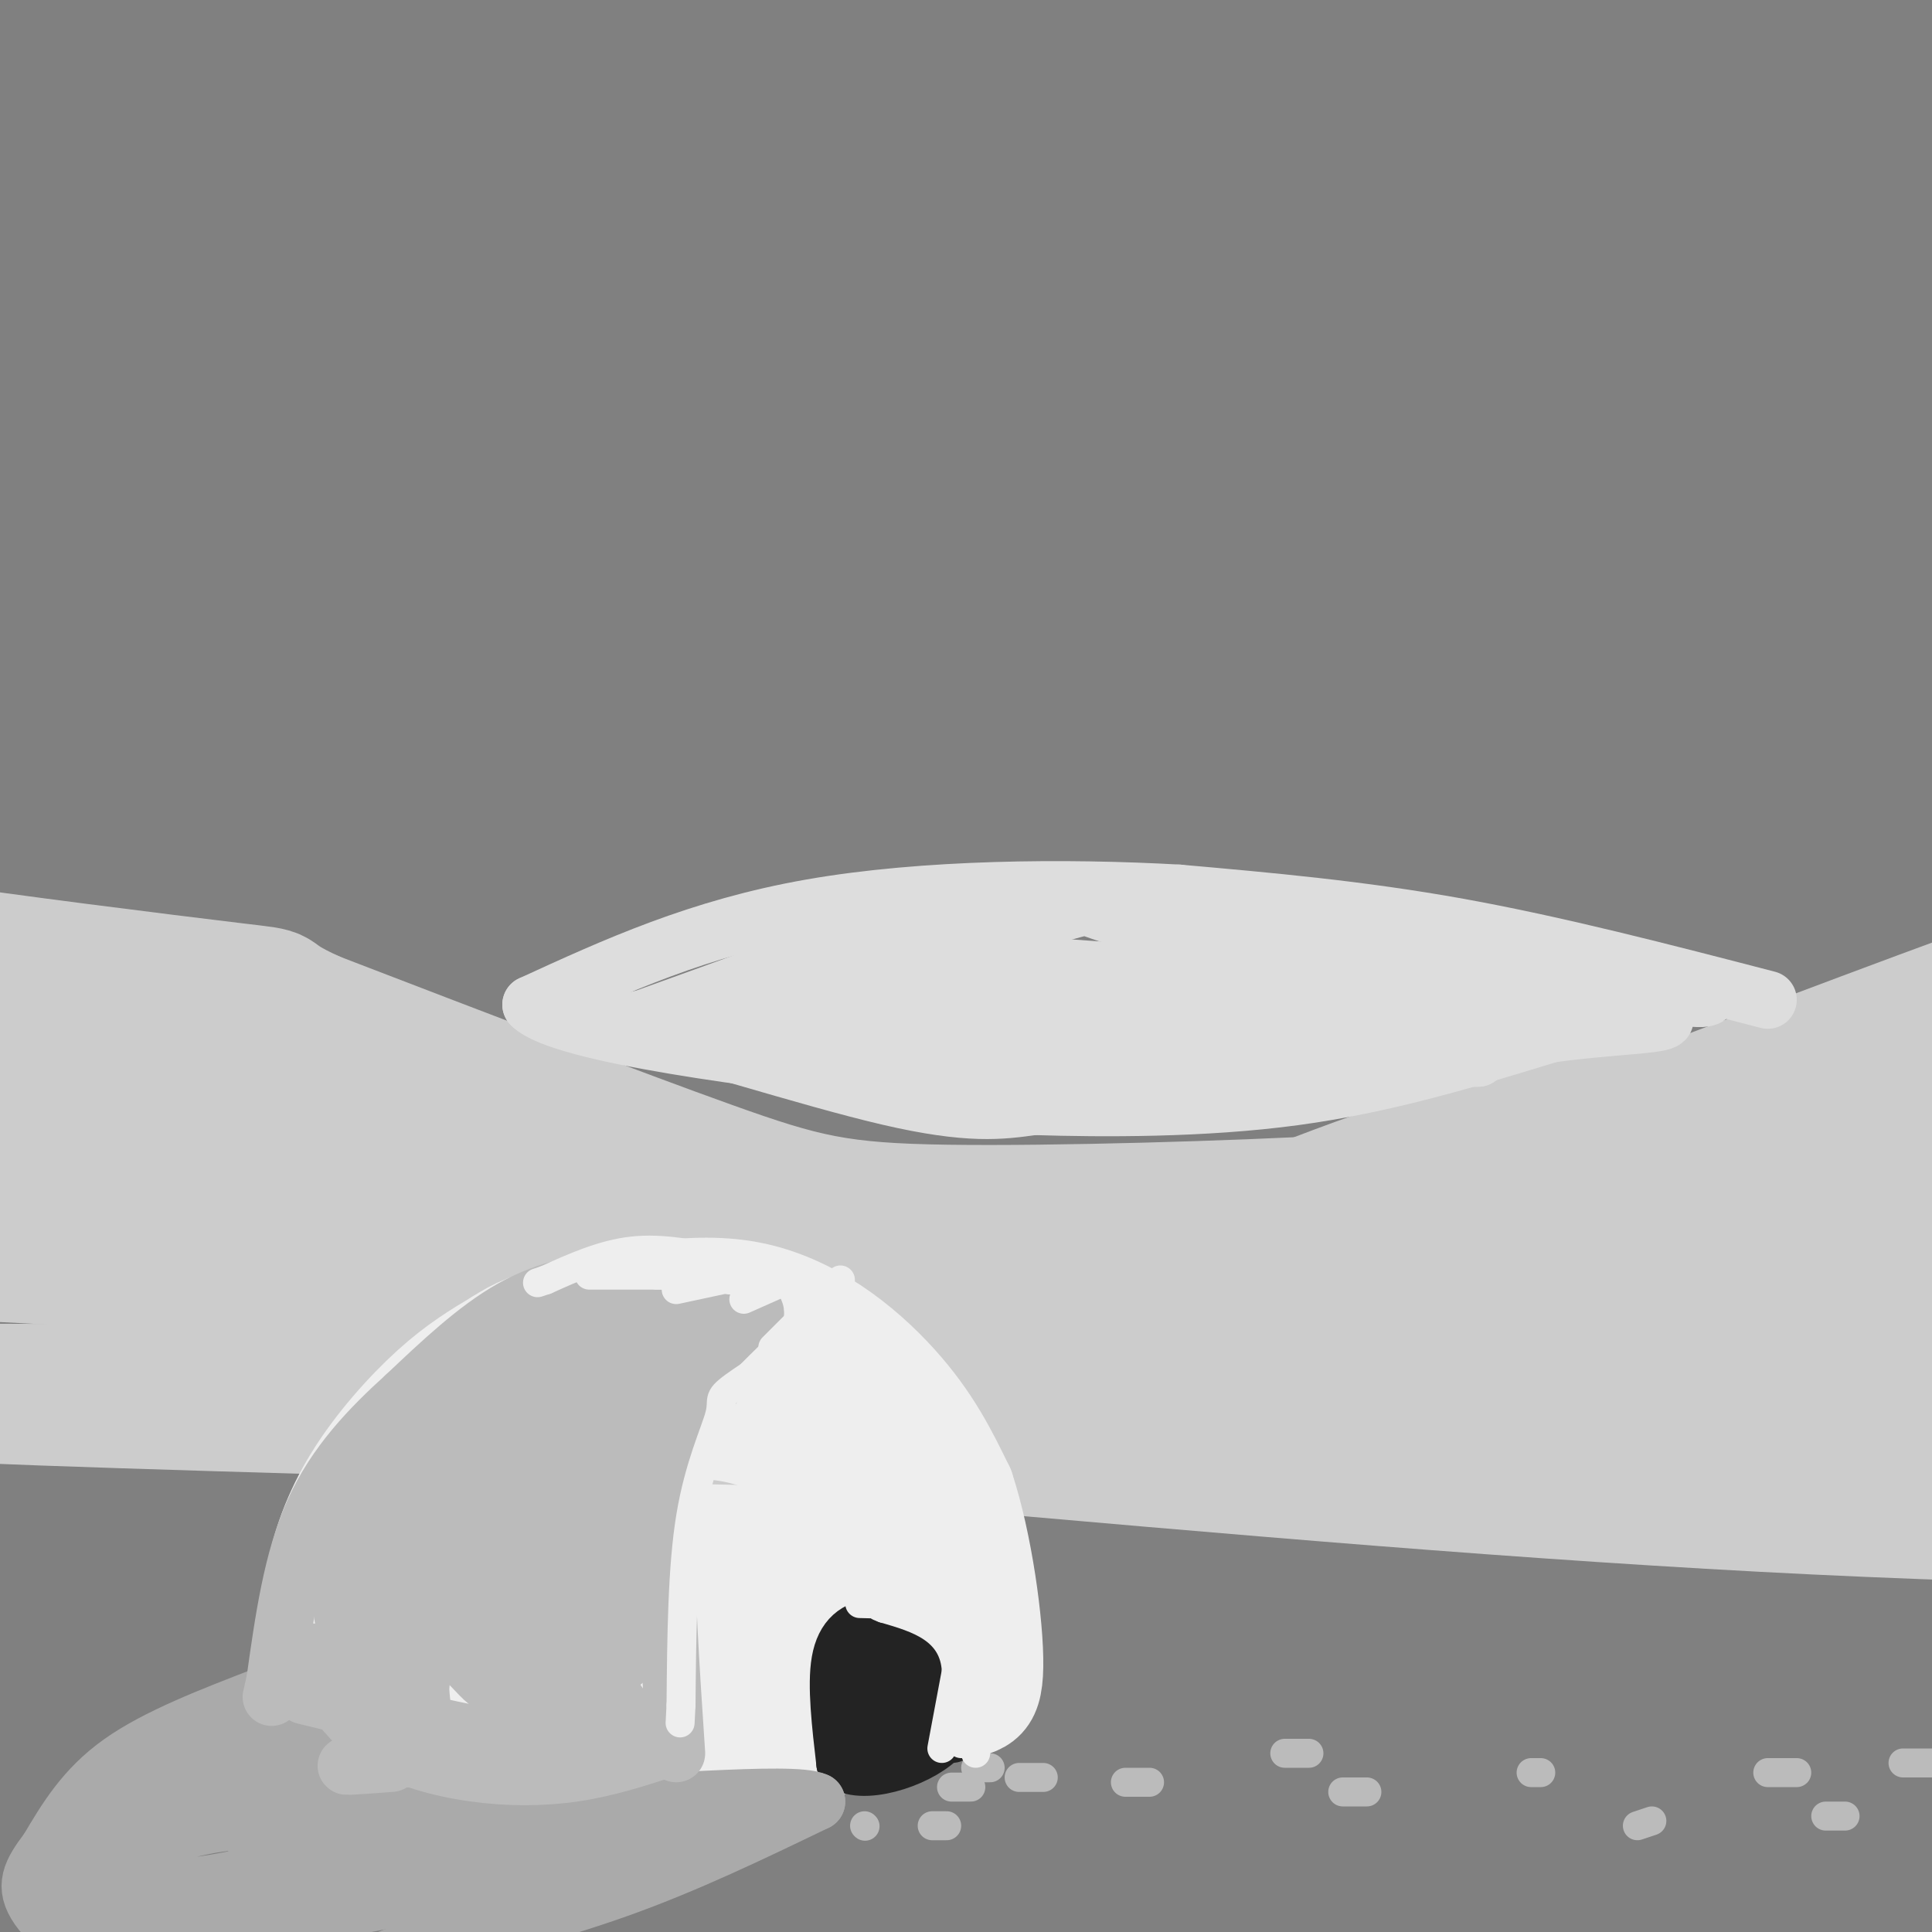 <svg viewBox='0 0 400 400' version='1.1' xmlns='http://www.w3.org/2000/svg' xmlns:xlink='http://www.w3.org/1999/xlink'><rect x="0" y="0" width="400" height="400" fill="#808080" stroke="none"/><g fill='none' stroke='rgb(204,204,204)' stroke-width='28' stroke-linecap='round' stroke-linejoin='round'><path d='M341,235c39.500,-15.833 79.000,-31.667 76,-31c-3.000,0.667 -48.500,17.833 -94,35'/><path d='M323,239c-20.571,7.514 -24.998,8.797 -46,10c-21.002,1.203 -58.577,2.324 -81,2c-22.423,-0.324 -29.692,-2.093 -49,-9c-19.308,-6.907 -50.654,-18.954 -82,-31'/><path d='M65,211c-12.675,-5.676 -3.363,-4.366 -17,-6c-13.637,-1.634 -50.222,-6.211 -61,-8c-10.778,-1.789 4.252,-0.789 27,9c22.748,9.789 53.214,28.368 72,38c18.786,9.632 25.893,10.316 33,11'/><path d='M119,255c4.850,0.116 0.475,-5.093 -36,-13c-36.475,-7.907 -105.051,-18.514 -91,-13c14.051,5.514 110.729,27.147 147,36c36.271,8.853 12.136,4.927 -12,1'/><path d='M127,266c-50.988,-2.310 -172.458,-8.583 -139,-7c33.458,1.583 221.845,11.024 318,15c96.155,3.976 100.077,2.488 104,1'/><path d='M410,275c21.499,0.040 23.247,-0.360 5,0c-18.247,0.360 -56.488,1.480 -88,1c-31.512,-0.480 -56.297,-2.560 -71,-5c-14.703,-2.440 -19.326,-5.241 -7,-12c12.326,-6.759 41.601,-17.477 61,-23c19.399,-5.523 28.921,-5.852 51,-6c22.079,-0.148 56.713,-0.117 70,1c13.287,1.117 5.225,3.319 -5,6c-10.225,2.681 -22.612,5.840 -35,9'/><path d='M391,246c-13.132,1.928 -28.464,2.249 -31,4c-2.536,1.751 7.722,4.933 36,2c28.278,-2.933 74.575,-11.982 41,-8c-33.575,3.982 -147.021,20.995 -191,28c-43.979,7.005 -18.489,4.003 7,1'/><path d='M253,273c33.393,-1.262 113.375,-4.917 161,-6c47.625,-1.083 62.893,0.405 38,4c-24.893,3.595 -89.946,9.298 -155,15'/><path d='M297,286c-78.667,2.833 -197.833,2.417 -317,2'/><path d='M-20,288c19.133,2.133 225.467,6.467 336,11c110.533,4.533 125.267,9.267 140,14'/><path d='M456,313c37.369,2.631 60.792,2.208 46,2c-14.792,-0.208 -67.798,-0.202 -126,-3c-58.202,-2.798 -121.601,-8.399 -185,-14'/></g>
<g fill='none' stroke='rgb(221,221,221)' stroke-width='12' stroke-linecap='round' stroke-linejoin='round'><path d='M352,204c2.083,1.833 4.167,3.667 -6,2c-10.167,-1.667 -32.583,-6.833 -55,-12'/><path d='M291,194c-23.536,-4.012 -54.875,-8.042 -72,-9c-17.125,-0.958 -20.036,1.155 -32,6c-11.964,4.845 -32.982,12.423 -54,20'/><path d='M133,211c-12.179,2.452 -15.625,-1.417 -4,1c11.625,2.417 38.321,11.119 55,15c16.679,3.881 23.339,2.940 30,2'/><path d='M214,229c14.311,0.444 35.089,0.556 54,-2c18.911,-2.556 35.956,-7.778 53,-13'/><path d='M321,214c16.822,-2.333 32.378,-1.667 18,-5c-14.378,-3.333 -58.689,-10.667 -103,-18'/><path d='M236,191c-16.274,-3.905 -5.458,-4.667 -24,0c-18.542,4.667 -66.440,14.762 -56,18c10.440,3.238 79.220,-0.381 148,-4'/><path d='M304,205c-13.714,0.833 -122.000,4.917 -144,8c-22.000,3.083 42.286,5.167 81,6c38.714,0.833 51.857,0.417 65,0'/><path d='M306,219c-25.131,-0.625 -120.458,-2.188 -122,-4c-1.542,-1.812 90.700,-3.872 131,-5c40.300,-1.128 28.657,-1.322 1,-3c-27.657,-1.678 -71.329,-4.839 -115,-8'/><path d='M201,199c8.422,1.822 86.978,10.378 101,12c14.022,1.622 -36.489,-3.689 -87,-9'/><path d='M366,207c-21.833,-5.667 -43.667,-11.333 -64,-15c-20.333,-3.667 -39.167,-5.333 -58,-7'/><path d='M244,185c-23.333,-1.311 -52.667,-1.089 -76,3c-23.333,4.089 -40.667,12.044 -58,20'/><path d='M110,208c5.863,6.172 49.520,11.603 72,14c22.480,2.397 23.783,1.761 30,1c6.217,-0.761 17.348,-1.646 19,-4c1.652,-2.354 -6.174,-6.177 -14,-10'/><path d='M217,209c-10.833,-2.667 -30.917,-4.333 -51,-6'/></g>
<g fill='none' stroke='rgb(238,238,238)' stroke-width='20' stroke-linecap='round' stroke-linejoin='round'><path d='M65,345c-0.512,-5.738 -1.024,-11.476 0,-18c1.024,-6.524 3.583,-13.833 8,-21c4.417,-7.167 10.690,-14.190 16,-19c5.310,-4.810 9.655,-7.405 14,-10'/><path d='M103,277c3.770,-2.431 6.196,-3.507 15,-6c8.804,-2.493 23.986,-6.402 37,-4c13.014,2.402 23.861,11.115 31,19c7.139,7.885 10.569,14.943 14,22'/><path d='M200,308c3.750,11.286 6.125,28.500 6,37c-0.125,8.500 -2.750,8.286 -10,10c-7.250,1.714 -19.125,5.357 -31,9'/><path d='M165,364c-17.750,1.857 -46.625,2.000 -62,1c-15.375,-1.000 -17.250,-3.143 -20,-6c-2.750,-2.857 -6.375,-6.429 -10,-10'/><path d='M73,349c-2.276,-3.190 -2.966,-6.166 1,-15c3.966,-8.834 12.587,-23.525 21,-33c8.413,-9.475 16.619,-13.735 22,-17c5.381,-3.265 7.937,-5.535 18,-5c10.063,0.535 27.632,3.875 36,6c8.368,2.125 7.534,3.036 10,8c2.466,4.964 8.233,13.982 14,23'/><path d='M195,316c2.756,6.022 2.644,9.578 2,13c-0.644,3.422 -1.822,6.711 -3,10'/><path d='M176,341c-32.540,0.511 -65.080,1.022 -79,0c-13.920,-1.022 -9.219,-3.576 -8,-6c1.219,-2.424 -1.044,-4.719 2,-10c3.044,-5.281 11.393,-13.550 18,-18c6.607,-4.450 11.471,-5.083 18,-7c6.529,-1.917 14.723,-5.119 25,-3c10.277,2.119 22.639,9.560 35,17'/><path d='M187,314c8.718,5.888 13.012,12.106 8,20c-5.012,7.894 -19.332,17.462 -32,22c-12.668,4.538 -23.685,4.045 -37,2c-13.315,-2.045 -28.930,-5.641 -36,-10c-7.070,-4.359 -5.596,-9.481 -1,-15c4.596,-5.519 12.313,-11.434 26,-14c13.687,-2.566 33.343,-1.783 53,-1'/><path d='M168,318c12.800,1.067 18.300,4.233 19,9c0.700,4.767 -3.400,11.133 -17,13c-13.600,1.867 -36.700,-0.767 -46,-3c-9.300,-2.233 -4.800,-4.067 6,-6c10.800,-1.933 27.900,-3.967 45,-6'/></g>
<g fill='none' stroke='rgb(35,35,35)' stroke-width='12' stroke-linecap='round' stroke-linejoin='round'><path d='M197,359c0.178,-5.289 0.356,-10.578 0,-14c-0.356,-3.422 -1.244,-4.978 -4,-6c-2.756,-1.022 -7.378,-1.511 -12,-2'/><path d='M181,337c-3.467,0.311 -6.133,2.089 -7,7c-0.867,4.911 0.067,12.956 1,21'/><path d='M175,365c4.778,2.600 16.222,-1.400 20,-6c3.778,-4.600 -0.111,-9.800 -4,-15'/><path d='M191,344c-3.357,-1.905 -9.750,0.833 -12,5c-2.250,4.167 -0.357,9.762 1,12c1.357,2.238 2.179,1.119 3,0'/><path d='M188,351c0.000,0.000 -2.000,2.000 -2,2'/></g>
<g fill='none' stroke='rgb(170,170,170)' stroke-width='12' stroke-linecap='round' stroke-linejoin='round'><path d='M55,351c-11.250,4.333 -22.500,8.667 -30,14c-7.500,5.333 -11.250,11.667 -15,18'/><path d='M10,383c-3.600,4.730 -5.099,7.557 -2,12c3.099,4.443 10.796,10.504 20,14c9.204,3.496 19.915,4.427 30,3c10.085,-1.427 19.542,-5.214 29,-9'/><path d='M87,403c11.800,-3.267 26.800,-6.933 41,-12c14.200,-5.067 27.600,-11.533 41,-18'/><path d='M169,373c-4.644,-2.311 -36.756,0.911 -56,1c-19.244,0.089 -25.622,-2.956 -32,-6'/><path d='M81,368c-9.825,-3.056 -18.386,-7.695 -23,-10c-4.614,-2.305 -5.281,-2.274 -12,2c-6.719,4.274 -19.491,12.793 -26,19c-6.509,6.207 -6.754,10.104 -7,14'/><path d='M25,400c0.000,0.000 2.000,-1.000 2,-1'/><path d='M51,388c0.000,0.000 3.000,-3.000 3,-3'/><path d='M67,369c-11.065,-1.667 -22.131,-3.333 -23,0c-0.869,3.333 8.458,11.667 14,13c5.542,1.333 7.300,-4.333 5,-8c-2.300,-3.667 -8.657,-5.333 -17,-2c-8.343,3.333 -18.671,11.667 -29,20'/><path d='M17,392c-4.949,5.844 -2.822,10.454 11,8c13.822,-2.454 39.338,-11.973 48,-17c8.662,-5.027 0.470,-5.563 -8,-6c-8.470,-0.437 -17.217,-0.775 -26,1c-8.783,1.775 -17.602,5.661 -20,8c-2.398,2.339 1.624,3.130 5,4c3.376,0.870 6.108,1.820 17,0c10.892,-1.820 29.946,-6.410 49,-11'/><path d='M93,379c5.796,-2.968 -4.215,-4.889 -18,-1c-13.785,3.889 -31.344,13.589 -29,17c2.344,3.411 24.593,0.534 43,-4c18.407,-4.534 32.974,-10.724 30,-11c-2.974,-0.276 -23.487,5.362 -44,11'/><path d='M75,391c-17.845,4.476 -40.458,10.167 -21,7c19.458,-3.167 80.988,-15.190 96,-19c15.012,-3.810 -16.494,0.595 -48,5'/><path d='M102,384c-8.000,0.833 -4.000,0.417 0,0'/></g>
<g fill='none' stroke='rgb(187,187,187)' stroke-width='12' stroke-linecap='round' stroke-linejoin='round'><path d='M140,363c-1.167,-17.500 -2.333,-35.000 -2,-46c0.333,-11.000 2.167,-15.500 4,-20'/><path d='M142,297c4.089,-8.622 12.311,-20.178 14,-24c1.689,-3.822 -3.156,0.089 -8,4'/><path d='M148,277c-5.369,4.869 -14.792,15.042 -14,12c0.792,-3.042 11.798,-19.298 12,-22c0.202,-2.702 -10.399,8.149 -21,19'/><path d='M125,286c-1.772,0.203 4.298,-8.791 8,-14c3.702,-5.209 5.035,-6.633 -2,-2c-7.035,4.633 -22.439,15.324 -25,17c-2.561,1.676 7.719,-5.662 18,-13'/><path d='M124,274c6.357,-3.724 13.250,-6.534 14,-8c0.750,-1.466 -4.644,-1.587 -11,-1c-6.356,0.587 -13.673,1.882 -21,6c-7.327,4.118 -14.663,11.059 -22,18'/><path d='M84,289c-7.289,6.578 -14.511,14.022 -19,24c-4.489,9.978 -6.244,22.489 -8,35'/><path d='M57,348c-1.333,5.833 -0.667,2.917 0,0'/><path d='M67,324c0.783,-3.641 1.566,-7.282 13,-18c11.434,-10.718 33.518,-28.512 38,-32c4.482,-3.488 -8.640,7.330 -17,16c-8.360,8.670 -11.960,15.191 -15,22c-3.040,6.809 -5.520,13.904 -8,21'/><path d='M78,333c-1.679,8.262 -1.875,18.417 -2,18c-0.125,-0.417 -0.179,-11.405 1,-18c1.179,-6.595 3.589,-8.798 6,-11'/><path d='M83,322c1.655,-3.981 2.791,-8.434 12,-18c9.209,-9.566 26.489,-24.244 28,-23c1.511,1.244 -12.747,18.412 -21,30c-8.253,11.588 -10.501,17.597 -12,23c-1.499,5.403 -2.250,10.202 -3,15'/><path d='M87,349c0.067,5.089 1.733,10.311 0,11c-1.733,0.689 -6.867,-3.156 -12,-7'/><path d='M65,351c0.000,0.000 0.100,0.100 0.1,0.1'/><path d='M63,351c17.044,4.156 34.089,8.311 46,10c11.911,1.689 18.689,0.911 22,0c3.311,-0.911 3.156,-1.956 3,-3'/><path d='M134,358c-3.167,0.167 -12.583,2.083 -22,4'/><path d='M81,365c-6.983,0.526 -13.966,1.052 -5,0c8.966,-1.052 33.881,-3.683 45,-6c11.119,-2.317 8.444,-4.319 5,-9c-3.444,-4.681 -7.655,-12.042 -10,-17c-2.345,-4.958 -2.824,-7.515 -1,-15c1.824,-7.485 5.953,-19.900 6,-24c0.047,-4.100 -3.986,0.114 -8,9c-4.014,8.886 -8.007,22.443 -12,36'/><path d='M101,339c0.324,7.657 7.133,8.798 14,-3c6.867,-11.798 13.790,-36.537 12,-36c-1.790,0.537 -12.294,26.350 -17,39c-4.706,12.650 -3.613,12.136 -1,12c2.613,-0.136 6.747,0.104 10,-4c3.253,-4.104 5.627,-12.552 8,-21'/><path d='M137,289c-1.378,-1.311 -2.756,-2.622 -5,4c-2.244,6.622 -5.356,21.178 -6,31c-0.644,9.822 1.178,14.911 3,20'/><path d='M141,303c-0.791,-2.173 -1.582,-4.346 -3,0c-1.418,4.346 -3.463,15.212 -5,18c-1.537,2.788 -2.567,-2.500 -3,-1c-0.433,1.500 -0.271,9.788 1,14c1.271,4.212 3.649,4.346 -3,4c-6.649,-0.346 -22.324,-1.173 -38,-2'/><path d='M90,336c-8.276,-2.601 -9.965,-8.104 -5,-4c4.965,4.104 16.584,17.816 16,16c-0.584,-1.816 -13.372,-19.161 -19,-24c-5.628,-4.839 -4.096,2.827 -4,7c0.096,4.173 -1.243,4.854 1,6c2.243,1.146 8.070,2.756 11,2c2.930,-0.756 2.965,-3.878 3,-7'/><path d='M86,319c-5.733,0.867 -11.467,1.733 -10,6c1.467,4.267 10.133,11.933 14,14c3.867,2.067 2.933,-1.467 2,-5'/><path d='M83,308c-1.778,-0.956 -3.556,-1.911 -6,3c-2.444,4.911 -5.556,15.689 -6,21c-0.444,5.311 1.778,5.156 4,5'/><path d='M138,362c-6.155,2.000 -12.310,4.000 -19,5c-6.690,1.000 -13.917,1.000 -21,0c-7.083,-1.000 -14.024,-3.000 -19,-6c-4.976,-3.000 -7.988,-7.000 -11,-11'/><path d='M87,344c-10.417,-0.917 -20.833,-1.833 -24,-2c-3.167,-0.167 0.917,0.417 5,1'/></g>
<g fill='none' stroke='rgb(187,187,187)' stroke-width='6' stroke-linecap='round' stroke-linejoin='round'><path d='M211,368c0.000,0.000 5.000,0.000 5,0'/><path d='M233,369c0.000,0.000 5.000,0.000 5,0'/><path d='M266,363c0.000,0.000 5.000,0.000 5,0'/><path d='M278,371c0.000,0.000 5.000,0.000 5,0'/><path d='M317,367c0.000,0.000 2.000,0.000 2,0'/><path d='M339,378c0.000,0.000 3.000,-1.000 3,-1'/><path d='M366,367c0.000,0.000 6.000,0.000 6,0'/><path d='M378,376c0.000,0.000 4.000,0.000 4,0'/><path d='M394,365c0.000,0.000 7.000,0.000 7,0'/><path d='M197,370c0.000,0.000 4.000,0.000 4,0'/><path d='M202,366c0.000,0.000 3.000,0.000 3,0'/><path d='M193,378c0.000,0.000 3.000,0.000 3,0'/><path d='M179,378c0.000,0.000 0.100,0.100 0.1,0.1'/></g>
<g fill='none' stroke='rgb(238,238,238)' stroke-width='6' stroke-linecap='round' stroke-linejoin='round'><path d='M195,362c0.000,0.000 3.000,-16.000 3,-16'/><path d='M198,346c-0.200,-4.311 -2.200,-7.089 -5,-9c-2.800,-1.911 -6.400,-2.956 -10,-4'/><path d='M183,333c-1.667,-0.667 -0.833,-0.333 0,0'/><path d='M199,361c0.000,0.000 0.000,-21.000 0,-21'/><path d='M199,340c-0.933,-4.778 -3.267,-6.222 -7,-7c-3.733,-0.778 -8.867,-0.889 -14,-1'/><path d='M202,363c0.917,-6.000 1.833,-12.000 1,-16c-0.833,-4.000 -3.417,-6.000 -6,-8'/><path d='M197,339c-1.000,-1.333 -0.500,-0.667 0,0'/><path d='M163,265c0.000,0.000 -9.000,4.000 -9,4'/><path d='M156,264c0.000,0.000 -5.000,1.000 -5,1'/><path d='M154,264c0.000,0.000 -14.000,3.000 -14,3'/><path d='M161,264c0.000,0.000 -25.000,0.000 -25,0'/><path d='M153,264c0.000,0.000 -31.000,0.000 -31,0'/><path d='M150,261c-6.417,-1.333 -12.833,-2.667 -19,-2c-6.167,0.667 -12.083,3.333 -18,6'/><path d='M113,265c-3.000,1.000 -1.500,0.500 0,0'/><path d='M173,283c0.000,0.000 -16.000,4.000 -16,4'/><path d='M173,273c-0.833,-1.167 -1.667,-2.333 -5,0c-3.333,2.333 -9.167,8.167 -15,14'/><path d='M174,265c0.000,0.000 -14.000,14.000 -14,14'/><path d='M174,273c-9.125,5.631 -18.250,11.262 -22,14c-3.750,2.738 -2.125,2.583 -3,6c-0.875,3.417 -4.250,10.405 -6,21c-1.750,10.595 -1.875,24.798 -2,39'/><path d='M141,353c-0.333,6.500 -0.167,3.250 0,0'/></g>
</svg>